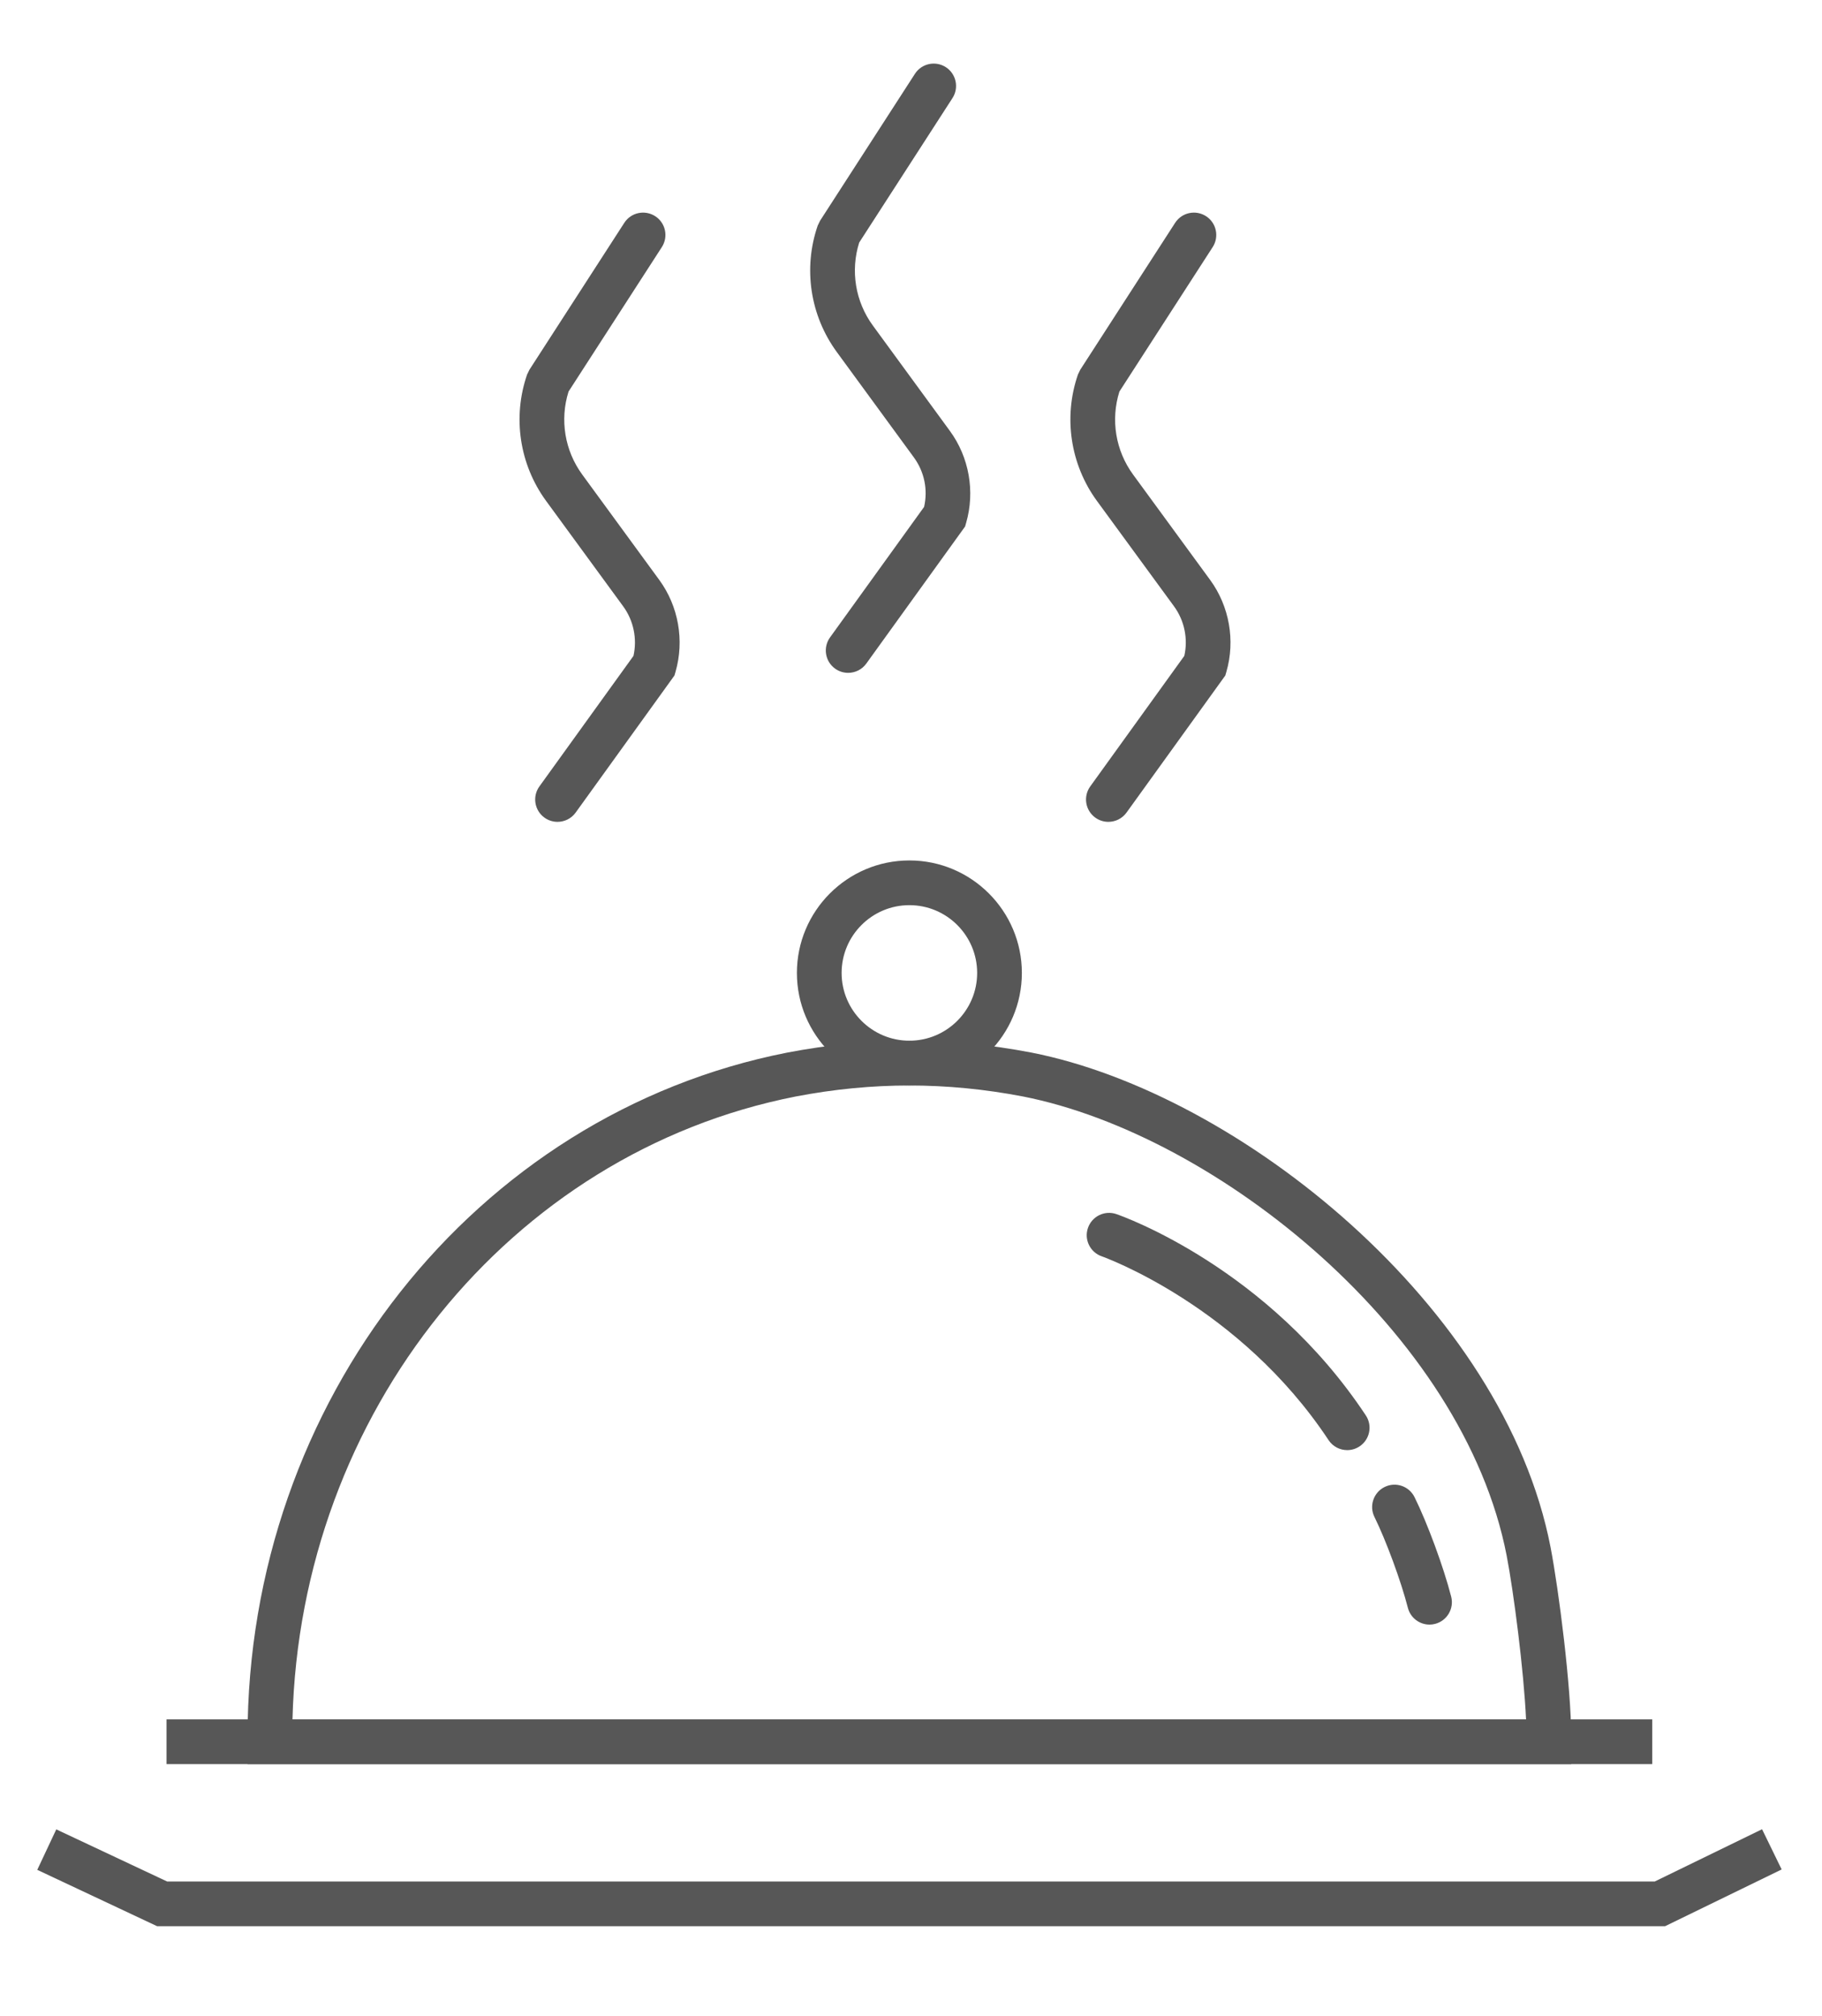 <?xml version="1.0" encoding="utf-8"?>
<!-- Generator: Adobe Illustrator 16.0.0, SVG Export Plug-In . SVG Version: 6.00 Build 0)  -->
<!DOCTYPE svg PUBLIC "-//W3C//DTD SVG 1.1//EN" "http://www.w3.org/Graphics/SVG/1.1/DTD/svg11.dtd">
<svg version="1.1" id="Livello_1" xmlns="http://www.w3.org/2000/svg" xmlns:xlink="http://www.w3.org/1999/xlink" x="0px" y="0px"
	 width="244.5px" height="270.5px" viewBox="28 0 244.5 270.5" enable-background="new 28 0 244.5 270.5" xml:space="preserve">
<g>
	<g>
		<path fill="#575757" d="M238.846,236.715H61.219v-3.631c0-44.958,30.448-83.582,72.401-91.839
			c11.063-2.124,21.776-2.121,32.809-0.003c27.93,5.506,63.387,34.113,69.643,66.36c1.104,5.722,2.773,18.8,2.773,25.481V236.715z
			 M67.249,230.715h165.537c-0.303-6.586-1.656-17.06-2.602-21.973c-5.801-29.909-38.859-56.476-64.898-61.611
			c-10.26-1.966-20.23-1.969-30.519,0.003C96.37,154.692,68.292,189.635,67.249,230.715z"/>
	</g>
	<g>
		<rect x="50.347" y="230.715" fill="#575757" width="199.372" height="6"/>
	</g>
	<g>
		<polygon fill="#575757" points="251.443,258.465 49.082,258.465 33,250.903 35.552,245.473 50.423,252.465 250.061,252.465 
			264.457,245.454 267.086,250.85 		"/>
	</g>
	<g>
		<path fill="#575757" d="M150.033,145.646c-8.324,0-15.094-6.77-15.094-15.093c0-8.323,6.771-15.095,15.094-15.095
			c8.322,0,15.094,6.772,15.094,15.095C165.127,138.877,158.355,145.646,150.033,145.646z M150.033,121.458
			c-5.016,0-9.094,4.08-9.094,9.095c0,5.014,4.079,9.093,9.094,9.093s9.094-4.079,9.094-9.093
			C159.127,125.538,155.049,121.458,150.033,121.458z"/>
	</g>
	<g>
		<path fill="#575757" d="M219.83,217.996c-1.336,0-2.555-0.9-2.904-2.255c-0.916-3.575-2.93-9.042-4.484-12.188
			c-0.736-1.483-0.127-3.284,1.359-4.02c1.488-0.737,3.281-0.126,4.02,1.359c1.736,3.513,3.898,9.381,4.918,13.356
			c0.41,1.605-0.557,3.24-2.162,3.652C220.328,217.967,220.076,217.996,219.83,217.996z"/>
	</g>
	<g>
		<path fill="#575757" d="M208.787,194.583c-0.973,0-1.928-0.472-2.504-1.345c-11.965-18.074-30.25-24.594-30.434-24.658
			c-1.563-0.543-2.395-2.25-1.852-3.814c0.541-1.565,2.25-2.395,3.809-1.855c0.826,0.283,20.352,7.184,33.48,27.018
			c0.914,1.381,0.535,3.242-0.848,4.157C209.93,194.422,209.355,194.583,208.787,194.583z"/>
	</g>
	<g>
		<path fill="#575757" d="M102.815,110.28c-0.606,0-1.222-0.183-1.752-0.567c-1.345-0.968-1.646-2.843-0.68-4.187l12.624-17.515
			c0.516-2.292,0.015-4.745-1.377-6.646l-10.342-14.142c-3.58-4.896-4.535-11.24-2.555-16.969l0.316-0.647l12.727-19.705
			c0.896-1.393,2.751-1.79,4.148-0.892c1.392,0.898,1.79,2.755,0.891,4.147l-12.519,19.384c-1.192,3.784-0.516,7.923,1.837,11.14
			l10.339,14.14c2.575,3.519,3.39,8.124,2.18,12.319l-0.144,0.5l-13.257,18.393C104.667,109.848,103.747,110.28,102.815,110.28z"/>
	</g>
	<g>
		<path fill="#575757" d="M176.734,110.28c-0.607,0-1.223-0.183-1.752-0.567c-1.346-0.968-1.646-2.843-0.68-4.187l12.623-17.515
			c0.52-2.291,0.018-4.743-1.377-6.649l-10.342-14.139c-3.576-4.893-4.531-11.235-2.555-16.967l0.316-0.649l12.727-19.705
			c0.9-1.393,2.754-1.79,4.148-0.892c1.393,0.898,1.791,2.755,0.891,4.147L178.217,52.54c-1.193,3.788-0.516,7.928,1.836,11.142
			l10.342,14.14c2.576,3.524,3.391,8.131,2.178,12.321l-0.146,0.5l-13.254,18.391C178.586,109.848,177.666,110.28,176.734,110.28z"
			/>
	</g>
	<g>
		<path fill="#575757" d="M141.815,90.286c-0.606,0-1.222-0.183-1.752-0.567c-1.345-0.968-1.646-2.843-0.68-4.188l12.625-17.514
			c0.527-2.316,0.035-4.714-1.377-6.645l-10.342-14.142c-3.58-4.897-4.535-11.24-2.555-16.969l0.316-0.647l12.727-19.707
			c0.898-1.392,2.75-1.794,4.148-0.892c1.391,0.898,1.789,2.755,0.891,4.147l-12.519,19.386c-1.192,3.784-0.519,7.923,1.837,11.14
			l10.338,14.14c2.576,3.519,3.391,8.124,2.18,12.319l-0.143,0.5l-13.257,18.393C143.667,89.854,142.747,90.286,141.815,90.286z"/>
	</g>
</g>
</svg>
